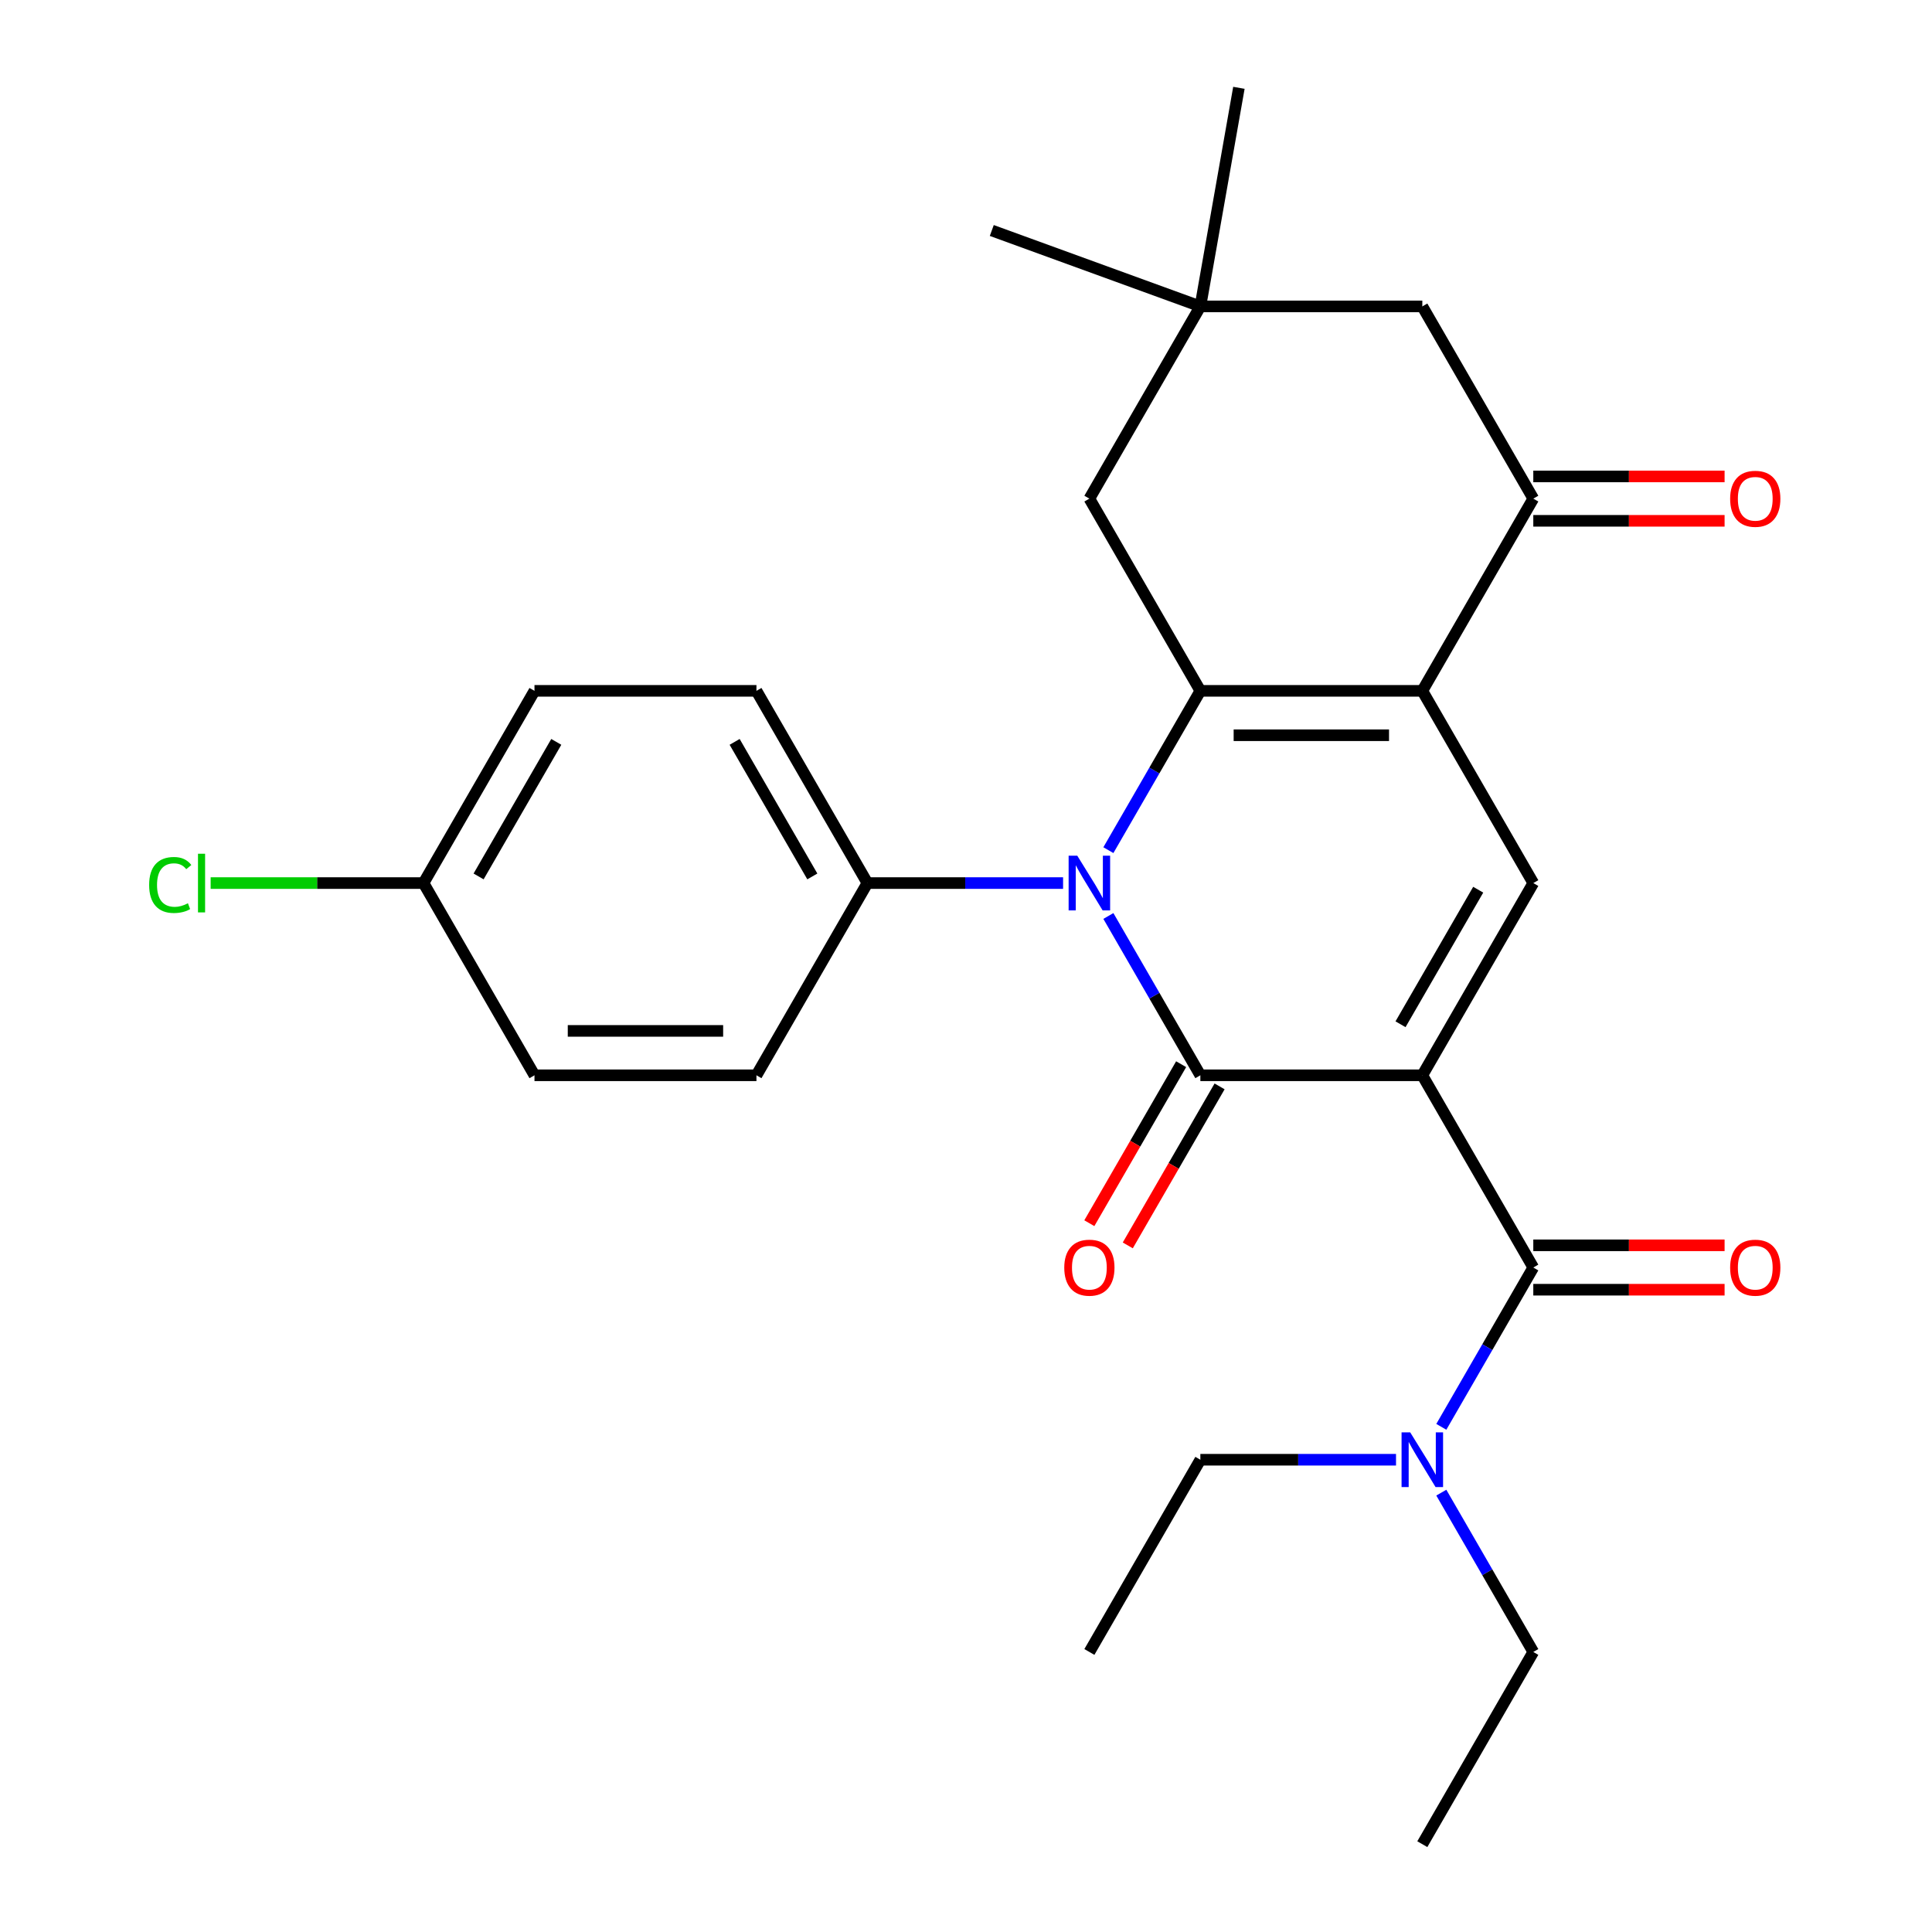 <?xml version='1.0' encoding='iso-8859-1'?>
<svg version='1.1' baseProfile='full'
              xmlns='http://www.w3.org/2000/svg'
                      xmlns:rdkit='http://www.rdkit.org/xml'
                      xmlns:xlink='http://www.w3.org/1999/xlink'
                  xml:space='preserve'
width='1000px' height='1000px' viewBox='0 0 1000 1000'>
<!-- END OF HEADER -->
<rect style='opacity:1.0;fill:#FFFFFF;stroke:none' width='1000' height='1000' x='0' y='0'> </rect>
<path class='bond-0' d='M 736.189,556.57 L 621.304,556.57' style='fill:none;fill-rule:evenodd;stroke:#000000;stroke-width:6px;stroke-linecap:butt;stroke-linejoin:miter;stroke-opacity:1' />
<path class='bond-4' d='M 736.189,556.57 L 793.632,457.076' style='fill:none;fill-rule:evenodd;stroke:#000000;stroke-width:6px;stroke-linecap:butt;stroke-linejoin:miter;stroke-opacity:1' />
<path class='bond-4' d='M 724.907,530.157 L 765.117,460.512' style='fill:none;fill-rule:evenodd;stroke:#000000;stroke-width:6px;stroke-linecap:butt;stroke-linejoin:miter;stroke-opacity:1' />
<path class='bond-5' d='M 736.189,556.57 L 793.632,656.064' style='fill:none;fill-rule:evenodd;stroke:#000000;stroke-width:6px;stroke-linecap:butt;stroke-linejoin:miter;stroke-opacity:1' />
<path class='bond-1' d='M 621.304,556.57 L 597.499,515.339' style='fill:none;fill-rule:evenodd;stroke:#000000;stroke-width:6px;stroke-linecap:butt;stroke-linejoin:miter;stroke-opacity:1' />
<path class='bond-1' d='M 597.499,515.339 L 573.694,474.108' style='fill:none;fill-rule:evenodd;stroke:#0000FF;stroke-width:6px;stroke-linecap:butt;stroke-linejoin:miter;stroke-opacity:1' />
<path class='bond-10' d='M 611.354,550.826 L 587.596,591.977' style='fill:none;fill-rule:evenodd;stroke:#000000;stroke-width:6px;stroke-linecap:butt;stroke-linejoin:miter;stroke-opacity:1' />
<path class='bond-10' d='M 587.596,591.977 L 563.837,633.128' style='fill:none;fill-rule:evenodd;stroke:#FF0000;stroke-width:6px;stroke-linecap:butt;stroke-linejoin:miter;stroke-opacity:1' />
<path class='bond-10' d='M 631.253,562.314 L 607.495,603.465' style='fill:none;fill-rule:evenodd;stroke:#000000;stroke-width:6px;stroke-linecap:butt;stroke-linejoin:miter;stroke-opacity:1' />
<path class='bond-10' d='M 607.495,603.465 L 583.736,644.616' style='fill:none;fill-rule:evenodd;stroke:#FF0000;stroke-width:6px;stroke-linecap:butt;stroke-linejoin:miter;stroke-opacity:1' />
<path class='bond-8' d='M 550.249,457.076 L 499.612,457.076' style='fill:none;fill-rule:evenodd;stroke:#0000FF;stroke-width:6px;stroke-linecap:butt;stroke-linejoin:miter;stroke-opacity:1' />
<path class='bond-8' d='M 499.612,457.076 L 448.975,457.076' style='fill:none;fill-rule:evenodd;stroke:#000000;stroke-width:6px;stroke-linecap:butt;stroke-linejoin:miter;stroke-opacity:1' />
<path class='bond-27' d='M 573.694,440.044 L 597.499,398.813' style='fill:none;fill-rule:evenodd;stroke:#0000FF;stroke-width:6px;stroke-linecap:butt;stroke-linejoin:miter;stroke-opacity:1' />
<path class='bond-27' d='M 597.499,398.813 L 621.304,357.582' style='fill:none;fill-rule:evenodd;stroke:#000000;stroke-width:6px;stroke-linecap:butt;stroke-linejoin:miter;stroke-opacity:1' />
<path class='bond-2' d='M 736.189,357.582 L 793.632,457.076' style='fill:none;fill-rule:evenodd;stroke:#000000;stroke-width:6px;stroke-linecap:butt;stroke-linejoin:miter;stroke-opacity:1' />
<path class='bond-3' d='M 736.189,357.582 L 621.304,357.582' style='fill:none;fill-rule:evenodd;stroke:#000000;stroke-width:6px;stroke-linecap:butt;stroke-linejoin:miter;stroke-opacity:1' />
<path class='bond-3' d='M 718.957,380.56 L 638.537,380.56' style='fill:none;fill-rule:evenodd;stroke:#000000;stroke-width:6px;stroke-linecap:butt;stroke-linejoin:miter;stroke-opacity:1' />
<path class='bond-6' d='M 736.189,357.582 L 793.632,258.089' style='fill:none;fill-rule:evenodd;stroke:#000000;stroke-width:6px;stroke-linecap:butt;stroke-linejoin:miter;stroke-opacity:1' />
<path class='bond-7' d='M 621.304,357.582 L 563.861,258.089' style='fill:none;fill-rule:evenodd;stroke:#000000;stroke-width:6px;stroke-linecap:butt;stroke-linejoin:miter;stroke-opacity:1' />
<path class='bond-11' d='M 793.632,656.064 L 769.828,697.295' style='fill:none;fill-rule:evenodd;stroke:#000000;stroke-width:6px;stroke-linecap:butt;stroke-linejoin:miter;stroke-opacity:1' />
<path class='bond-11' d='M 769.828,697.295 L 746.023,738.526' style='fill:none;fill-rule:evenodd;stroke:#0000FF;stroke-width:6px;stroke-linecap:butt;stroke-linejoin:miter;stroke-opacity:1' />
<path class='bond-13' d='M 793.632,667.553 L 843.139,667.553' style='fill:none;fill-rule:evenodd;stroke:#000000;stroke-width:6px;stroke-linecap:butt;stroke-linejoin:miter;stroke-opacity:1' />
<path class='bond-13' d='M 843.139,667.553 L 892.646,667.553' style='fill:none;fill-rule:evenodd;stroke:#FF0000;stroke-width:6px;stroke-linecap:butt;stroke-linejoin:miter;stroke-opacity:1' />
<path class='bond-13' d='M 793.632,644.575 L 843.139,644.575' style='fill:none;fill-rule:evenodd;stroke:#000000;stroke-width:6px;stroke-linecap:butt;stroke-linejoin:miter;stroke-opacity:1' />
<path class='bond-13' d='M 843.139,644.575 L 892.646,644.575' style='fill:none;fill-rule:evenodd;stroke:#FF0000;stroke-width:6px;stroke-linecap:butt;stroke-linejoin:miter;stroke-opacity:1' />
<path class='bond-12' d='M 793.632,258.089 L 736.189,158.595' style='fill:none;fill-rule:evenodd;stroke:#000000;stroke-width:6px;stroke-linecap:butt;stroke-linejoin:miter;stroke-opacity:1' />
<path class='bond-14' d='M 793.632,269.577 L 843.139,269.577' style='fill:none;fill-rule:evenodd;stroke:#000000;stroke-width:6px;stroke-linecap:butt;stroke-linejoin:miter;stroke-opacity:1' />
<path class='bond-14' d='M 843.139,269.577 L 892.646,269.577' style='fill:none;fill-rule:evenodd;stroke:#FF0000;stroke-width:6px;stroke-linecap:butt;stroke-linejoin:miter;stroke-opacity:1' />
<path class='bond-14' d='M 793.632,246.6 L 843.139,246.6' style='fill:none;fill-rule:evenodd;stroke:#000000;stroke-width:6px;stroke-linecap:butt;stroke-linejoin:miter;stroke-opacity:1' />
<path class='bond-14' d='M 843.139,246.6 L 892.646,246.6' style='fill:none;fill-rule:evenodd;stroke:#FF0000;stroke-width:6px;stroke-linecap:butt;stroke-linejoin:miter;stroke-opacity:1' />
<path class='bond-28' d='M 563.861,258.089 L 621.304,158.595' style='fill:none;fill-rule:evenodd;stroke:#000000;stroke-width:6px;stroke-linecap:butt;stroke-linejoin:miter;stroke-opacity:1' />
<path class='bond-15' d='M 448.975,457.076 L 391.533,357.582' style='fill:none;fill-rule:evenodd;stroke:#000000;stroke-width:6px;stroke-linecap:butt;stroke-linejoin:miter;stroke-opacity:1' />
<path class='bond-15' d='M 420.46,453.641 L 380.25,383.995' style='fill:none;fill-rule:evenodd;stroke:#000000;stroke-width:6px;stroke-linecap:butt;stroke-linejoin:miter;stroke-opacity:1' />
<path class='bond-16' d='M 448.975,457.076 L 391.533,556.57' style='fill:none;fill-rule:evenodd;stroke:#000000;stroke-width:6px;stroke-linecap:butt;stroke-linejoin:miter;stroke-opacity:1' />
<path class='bond-9' d='M 621.304,158.595 L 736.189,158.595' style='fill:none;fill-rule:evenodd;stroke:#000000;stroke-width:6px;stroke-linecap:butt;stroke-linejoin:miter;stroke-opacity:1' />
<path class='bond-21' d='M 621.304,158.595 L 513.347,119.302' style='fill:none;fill-rule:evenodd;stroke:#000000;stroke-width:6px;stroke-linecap:butt;stroke-linejoin:miter;stroke-opacity:1' />
<path class='bond-22' d='M 621.304,158.595 L 641.253,45.455' style='fill:none;fill-rule:evenodd;stroke:#000000;stroke-width:6px;stroke-linecap:butt;stroke-linejoin:miter;stroke-opacity:1' />
<path class='bond-23' d='M 746.023,772.59 L 769.828,813.821' style='fill:none;fill-rule:evenodd;stroke:#0000FF;stroke-width:6px;stroke-linecap:butt;stroke-linejoin:miter;stroke-opacity:1' />
<path class='bond-23' d='M 769.828,813.821 L 793.632,855.052' style='fill:none;fill-rule:evenodd;stroke:#000000;stroke-width:6px;stroke-linecap:butt;stroke-linejoin:miter;stroke-opacity:1' />
<path class='bond-24' d='M 722.577,755.558 L 671.94,755.558' style='fill:none;fill-rule:evenodd;stroke:#0000FF;stroke-width:6px;stroke-linecap:butt;stroke-linejoin:miter;stroke-opacity:1' />
<path class='bond-24' d='M 671.94,755.558 L 621.304,755.558' style='fill:none;fill-rule:evenodd;stroke:#000000;stroke-width:6px;stroke-linecap:butt;stroke-linejoin:miter;stroke-opacity:1' />
<path class='bond-18' d='M 391.533,357.582 L 276.647,357.582' style='fill:none;fill-rule:evenodd;stroke:#000000;stroke-width:6px;stroke-linecap:butt;stroke-linejoin:miter;stroke-opacity:1' />
<path class='bond-19' d='M 391.533,556.57 L 276.647,556.57' style='fill:none;fill-rule:evenodd;stroke:#000000;stroke-width:6px;stroke-linecap:butt;stroke-linejoin:miter;stroke-opacity:1' />
<path class='bond-19' d='M 374.3,533.593 L 293.88,533.593' style='fill:none;fill-rule:evenodd;stroke:#000000;stroke-width:6px;stroke-linecap:butt;stroke-linejoin:miter;stroke-opacity:1' />
<path class='bond-17' d='M 219.204,457.076 L 276.647,556.57' style='fill:none;fill-rule:evenodd;stroke:#000000;stroke-width:6px;stroke-linecap:butt;stroke-linejoin:miter;stroke-opacity:1' />
<path class='bond-20' d='M 219.204,457.076 L 164.117,457.076' style='fill:none;fill-rule:evenodd;stroke:#000000;stroke-width:6px;stroke-linecap:butt;stroke-linejoin:miter;stroke-opacity:1' />
<path class='bond-20' d='M 164.117,457.076 L 109.031,457.076' style='fill:none;fill-rule:evenodd;stroke:#00CC00;stroke-width:6px;stroke-linecap:butt;stroke-linejoin:miter;stroke-opacity:1' />
<path class='bond-29' d='M 219.204,457.076 L 276.647,357.582' style='fill:none;fill-rule:evenodd;stroke:#000000;stroke-width:6px;stroke-linecap:butt;stroke-linejoin:miter;stroke-opacity:1' />
<path class='bond-29' d='M 247.719,453.641 L 287.929,383.995' style='fill:none;fill-rule:evenodd;stroke:#000000;stroke-width:6px;stroke-linecap:butt;stroke-linejoin:miter;stroke-opacity:1' />
<path class='bond-25' d='M 793.632,855.052 L 736.189,954.545' style='fill:none;fill-rule:evenodd;stroke:#000000;stroke-width:6px;stroke-linecap:butt;stroke-linejoin:miter;stroke-opacity:1' />
<path class='bond-26' d='M 621.304,755.558 L 563.861,855.052' style='fill:none;fill-rule:evenodd;stroke:#000000;stroke-width:6px;stroke-linecap:butt;stroke-linejoin:miter;stroke-opacity:1' />
<path  class='atom-2' d='M 557.601 442.916
L 566.881 457.916
Q 567.801 459.396, 569.281 462.076
Q 570.761 464.756, 570.841 464.916
L 570.841 442.916
L 574.601 442.916
L 574.601 471.236
L 570.721 471.236
L 560.761 454.836
Q 559.601 452.916, 558.361 450.716
Q 557.161 448.516, 556.801 447.836
L 556.801 471.236
L 553.121 471.236
L 553.121 442.916
L 557.601 442.916
' fill='#0000FF'/>
<path  class='atom-11' d='M 550.861 656.144
Q 550.861 649.344, 554.221 645.544
Q 557.581 641.744, 563.861 641.744
Q 570.141 641.744, 573.501 645.544
Q 576.861 649.344, 576.861 656.144
Q 576.861 663.024, 573.461 666.944
Q 570.061 670.824, 563.861 670.824
Q 557.621 670.824, 554.221 666.944
Q 550.861 663.064, 550.861 656.144
M 563.861 667.624
Q 568.181 667.624, 570.501 664.744
Q 572.861 661.824, 572.861 656.144
Q 572.861 650.584, 570.501 647.784
Q 568.181 644.944, 563.861 644.944
Q 559.541 644.944, 557.181 647.744
Q 554.861 650.544, 554.861 656.144
Q 554.861 661.864, 557.181 664.744
Q 559.541 667.624, 563.861 667.624
' fill='#FF0000'/>
<path  class='atom-12' d='M 729.929 741.398
L 739.209 756.398
Q 740.129 757.878, 741.609 760.558
Q 743.089 763.238, 743.169 763.398
L 743.169 741.398
L 746.929 741.398
L 746.929 769.718
L 743.049 769.718
L 733.089 753.318
Q 731.929 751.398, 730.689 749.198
Q 729.489 746.998, 729.129 746.318
L 729.129 769.718
L 725.449 769.718
L 725.449 741.398
L 729.929 741.398
' fill='#0000FF'/>
<path  class='atom-14' d='M 895.518 656.144
Q 895.518 649.344, 898.878 645.544
Q 902.238 641.744, 908.518 641.744
Q 914.798 641.744, 918.158 645.544
Q 921.518 649.344, 921.518 656.144
Q 921.518 663.024, 918.118 666.944
Q 914.718 670.824, 908.518 670.824
Q 902.278 670.824, 898.878 666.944
Q 895.518 663.064, 895.518 656.144
M 908.518 667.624
Q 912.838 667.624, 915.158 664.744
Q 917.518 661.824, 917.518 656.144
Q 917.518 650.584, 915.158 647.784
Q 912.838 644.944, 908.518 644.944
Q 904.198 644.944, 901.838 647.744
Q 899.518 650.544, 899.518 656.144
Q 899.518 661.864, 901.838 664.744
Q 904.198 667.624, 908.518 667.624
' fill='#FF0000'/>
<path  class='atom-15' d='M 895.518 258.169
Q 895.518 251.369, 898.878 247.569
Q 902.238 243.769, 908.518 243.769
Q 914.798 243.769, 918.158 247.569
Q 921.518 251.369, 921.518 258.169
Q 921.518 265.049, 918.118 268.969
Q 914.718 272.849, 908.518 272.849
Q 902.278 272.849, 898.878 268.969
Q 895.518 265.089, 895.518 258.169
M 908.518 269.649
Q 912.838 269.649, 915.158 266.769
Q 917.518 263.849, 917.518 258.169
Q 917.518 252.609, 915.158 249.809
Q 912.838 246.969, 908.518 246.969
Q 904.198 246.969, 901.838 249.769
Q 899.518 252.569, 899.518 258.169
Q 899.518 263.889, 901.838 266.769
Q 904.198 269.649, 908.518 269.649
' fill='#FF0000'/>
<path  class='atom-21' d='M 77.199 458.056
Q 77.199 451.016, 80.479 447.336
Q 83.799 443.616, 90.079 443.616
Q 95.919 443.616, 99.039 447.736
L 96.399 449.896
Q 94.119 446.896, 90.079 446.896
Q 85.799 446.896, 83.519 449.776
Q 81.279 452.616, 81.279 458.056
Q 81.279 463.656, 83.599 466.536
Q 85.959 469.416, 90.519 469.416
Q 93.639 469.416, 97.279 467.536
L 98.399 470.536
Q 96.919 471.496, 94.679 472.056
Q 92.439 472.616, 89.959 472.616
Q 83.799 472.616, 80.479 468.856
Q 77.199 465.096, 77.199 458.056
' fill='#00CC00'/>
<path  class='atom-21' d='M 102.479 441.896
L 106.159 441.896
L 106.159 472.256
L 102.479 472.256
L 102.479 441.896
' fill='#00CC00'/>
</svg>
